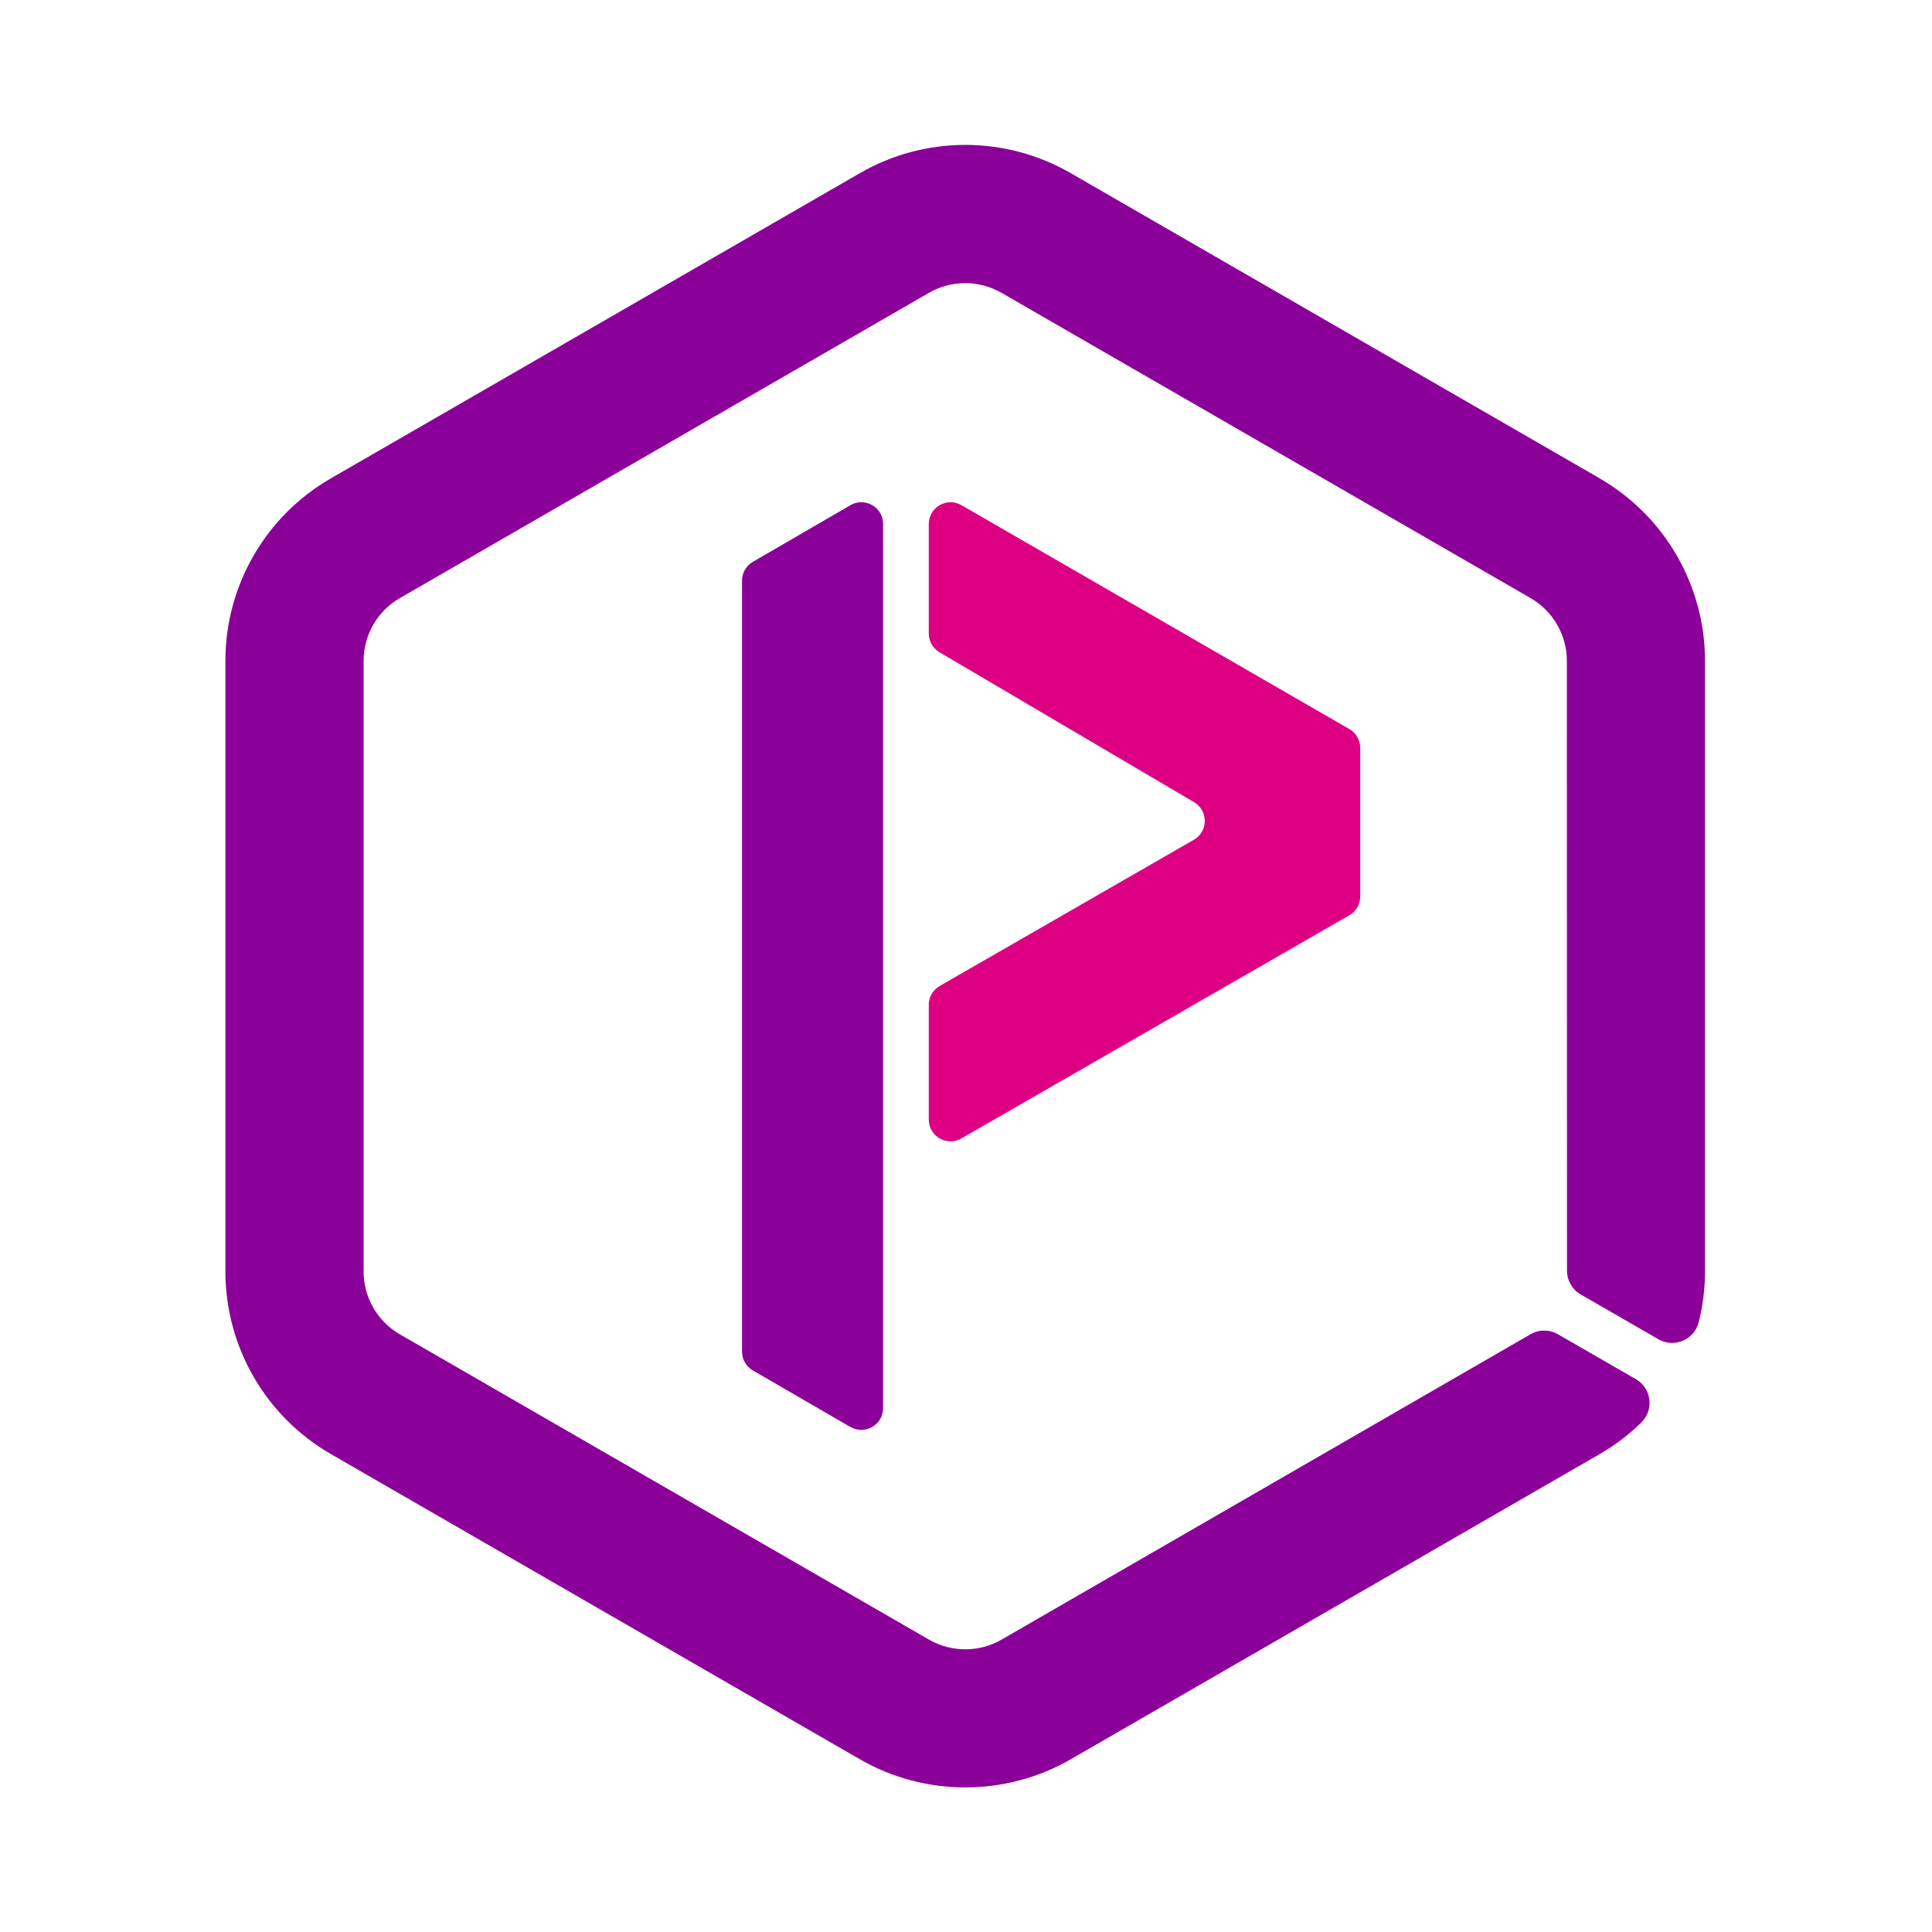 <svg width="1200" height="1200" viewBox="0 0 1200 1200" fill="none" xmlns="http://www.w3.org/2000/svg">
<path d="M993.688 297.153L665.018 107.52C624.502 84.16 574.636 84.16 534.119 107.52L205.45 297.153C164.933 320.514 140 363.708 140 410.475V789.786C140 836.508 164.933 879.702 205.45 903.108L534.119 1092.74C554.286 1104.38 576.927 1110.19 599.569 1110.19C622.21 1110.19 644.852 1104.38 665.018 1092.74L993.688 903.108C1003.18 897.657 1011.79 891.061 1019.45 883.549C1027.51 875.671 1025.82 862.25 1016.05 856.616L967.655 828.721C962.384 825.698 955.921 825.698 950.65 828.721L622.073 1018.4C608.185 1026.42 590.906 1026.42 577.019 1018.4L248.35 828.767C234.416 820.705 225.845 805.864 225.845 789.786V410.475C225.845 394.397 234.416 379.511 248.35 371.495L577.019 181.862C583.985 177.831 591.777 175.862 599.523 175.862C607.269 175.862 615.106 177.877 622.027 181.862L950.696 371.495C964.584 379.511 973.2 394.443 973.2 410.475L973.292 789.283C973.292 795.329 976.546 800.963 981.771 803.986L1030.08 831.835C1039.84 837.469 1052.35 832.202 1055.1 821.254C1057.67 811.086 1059 800.505 1059 789.741V410.429C1059 363.708 1034.07 320.514 993.55 297.107L993.688 297.153Z" fill="#8C009A"/>
<path d="M576.881 624.155V695.382C576.881 705.78 588.11 712.284 597.139 707.108L838.084 568.502C842.255 566.075 844.867 561.632 844.867 556.776V464.525C844.867 459.715 842.3 455.227 838.13 452.845L597.185 313.781C588.156 308.559 576.881 315.063 576.881 325.461V393.481C576.881 398.245 579.402 402.688 583.527 405.116L741.651 498.237C750.588 503.505 750.497 516.422 741.513 521.598L583.618 612.429C579.447 614.857 576.835 619.3 576.835 624.155H576.881Z" fill="#DD0083"/>
<path d="M528.207 886.344L467.615 851.211C463.445 848.783 460.878 844.34 460.878 839.531V360.639C460.878 355.83 463.445 351.386 467.615 348.959L528.207 313.781C537.236 308.559 548.511 315.063 548.511 325.461V874.617C548.511 885.015 537.236 891.519 528.207 886.298V886.344Z" fill="#8C009A"/>
</svg>
